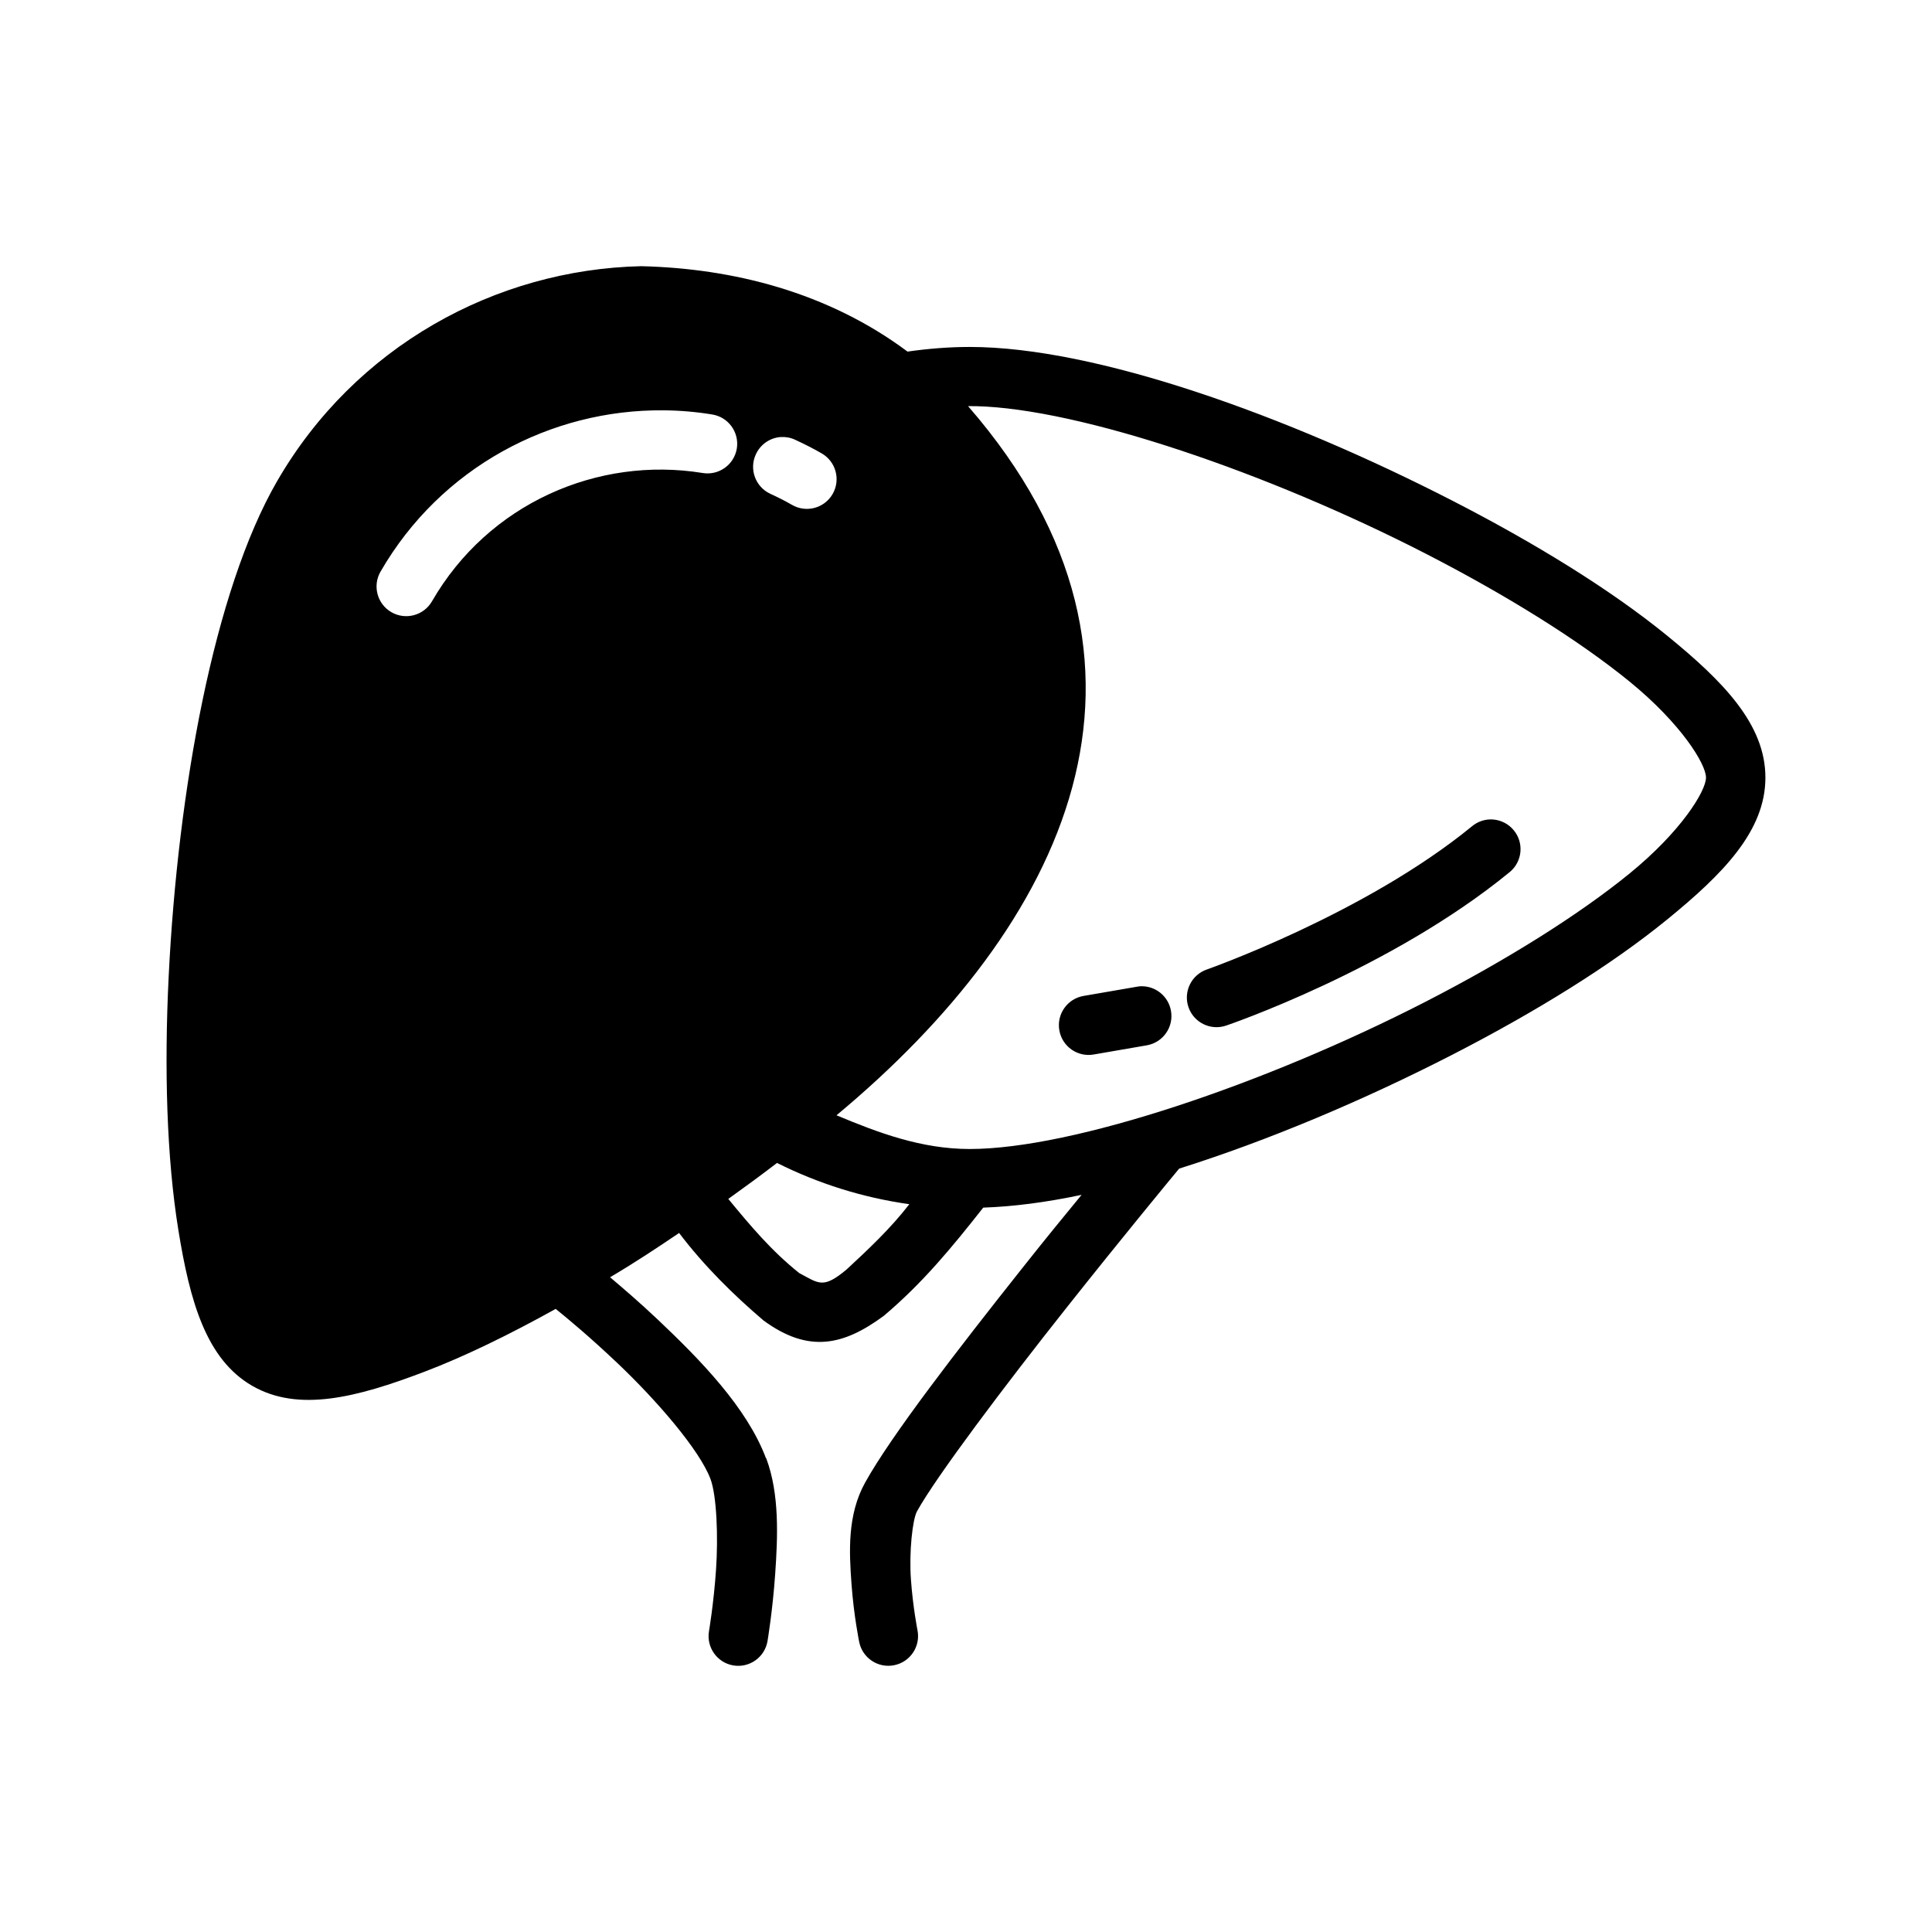 <?xml version="1.0" encoding="UTF-8"?>
<!-- Uploaded to: ICON Repo, www.iconrepo.com, Generator: ICON Repo Mixer Tools -->
<svg fill="#000000" width="800px" height="800px" version="1.1" viewBox="144 144 512 512" xmlns="http://www.w3.org/2000/svg">
 <path d="m217.41 271.56c-16.754 29.016-26.277 81.914-28.707 131.15-1.215 24.617-0.516 48.16 2.551 67.172 3.066 19.012 7.359 34.312 19.586 41.375 12.23 7.059 27.617 3.129 45.617-3.719 10.801-4.109 22.633-9.906 34.809-16.668 3.586 2.906 9.047 7.449 16.207 14.223 10.578 10.008 21.926 23.168 24.816 30.859 1.625 4.336 2.082 15.188 1.461 24.125-0.621 8.934-1.859 16.207-1.859 16.207-0.723 4.281 2.16 8.344 6.441 9.07 4.289 0.723 8.352-2.168 9.07-6.457 0 0 1.352-7.984 2.031-17.773 0.68-9.789 1.188-21.176-2.383-30.688h-0.062c-5.039-13.422-17.438-26.113-28.645-36.715-4.766-4.508-8.98-8.113-12.668-11.238 6.519-3.84 12.469-7.789 18.297-11.73 6.711 8.828 14.445 16.434 22.387 23.199 11.969 8.766 21.238 6.598 31.902-1.277 10.266-8.695 17.863-17.922 26.309-28.645 7.957-0.27 16.676-1.398 26.062-3.383-5.856 7.184-7.715 9.324-16.219 20.051-16.512 20.824-34.215 43.707-41.145 56.195-4.769 8.602-4.223 18.406-3.613 26.844s2.043 15.406 2.043 15.406c0.863 4.266 5.023 7.019 9.285 6.148 4.25-0.855 7.004-4.988 6.164-9.242 0 0-1.207-6.098-1.738-13.422-0.527-7.324 0.418-15.969 1.613-18.129 5.164-9.309 23.312-33.375 39.699-54.043 15.055-18.984 27.617-34.168 29.766-36.762 23.645-7.453 48.941-18.145 72.387-30.18 21.926-11.258 41.957-23.629 56.887-35.793 14.93-12.164 26.09-23.535 26.09-37.652 0-14.121-11.16-25.492-26.09-37.652-14.93-12.164-34.961-24.488-56.887-35.746-43.852-22.516-94.387-40.727-127.89-40.727-5.602 0-11.09 0.461-16.48 1.23-21.145-15.781-46.387-22.07-70.633-22.633-38.566 0.887-75.816 21.262-96.465 57.027zm185.23-19.922c27.754 0.668 77.5 17.684 119.08 39.031 21.211 10.891 40.488 22.84 54.105 33.934 13.617 11.09 20.281 21.863 20.281 25.461s-6.664 14.355-20.281 25.445c-13.617 11.09-32.895 23.105-54.105 33.996-42.422 21.781-93.344 38.992-120.74 38.992-12.805 0-24.188-4.293-35.301-8.934 60.156-50.043 94.781-118.98 34.871-187.93zm-82.762 1.102c4.269 0.031 8.559 0.398 12.824 1.094 4.305 0.668 7.246 4.707 6.566 9.008-0.699 4.309-4.766 7.227-9.07 6.504-27.797-4.512-56.766 8.102-71.711 33.992-2.164 3.769-6.977 5.07-10.746 2.906-3.769-2.164-5.07-6.977-2.906-10.746 15.961-27.656 45.148-43.055 75.047-42.758zm31.117 7.074c1.305-0.059 2.602 0.18 3.781 0.754 2.352 1.086 4.703 2.262 7.027 3.613 3.746 2.188 5.019 6.992 2.844 10.746-2.188 3.785-7.039 5.062-10.809 2.844-1.852-1.078-3.742-2.008-5.688-2.906-3.949-1.824-5.672-6.508-3.844-10.457 1.207-2.652 3.781-4.422 6.688-4.598zm187.96 101.34c-1.777 0.031-3.492 0.68-4.859 1.816-28.324 23.215-70.25 37.945-70.25 37.945-4.109 1.414-6.297 5.883-4.891 9.992 1.418 4.109 5.898 6.293 10.008 4.875 0 0 43.512-14.758 75.121-40.668 3.352-2.754 3.844-7.695 1.105-11.055-1.379-1.695-3.398-2.742-5.582-2.891-0.219-0.016-0.441-0.023-0.66-0.016zm-92.633 44.219c-0.121 0.004-0.246 0.008-0.367 0.016-0.254 0.031-0.504 0.059-0.754 0.117l-14.07 2.43c-4.293 0.75-7.16 4.844-6.394 9.133 0.758 4.285 4.848 7.144 9.133 6.379l14.055-2.43c4.293-0.75 7.16-4.844 6.394-9.133-0.672-3.859-4.078-6.637-7.996-6.519zm-96.402 46.816c10.82 5.422 22.621 9.188 35.055 10.934-4.894 6.367-10.91 12.016-16.668 17.344-6.176 5.137-7.269 3.695-12.484 0.922-7.441-5.934-13.039-12.656-18.82-19.664 4.371-3.125 8.68-6.293 12.914-9.531z" fill-rule="evenodd"/>
</svg>